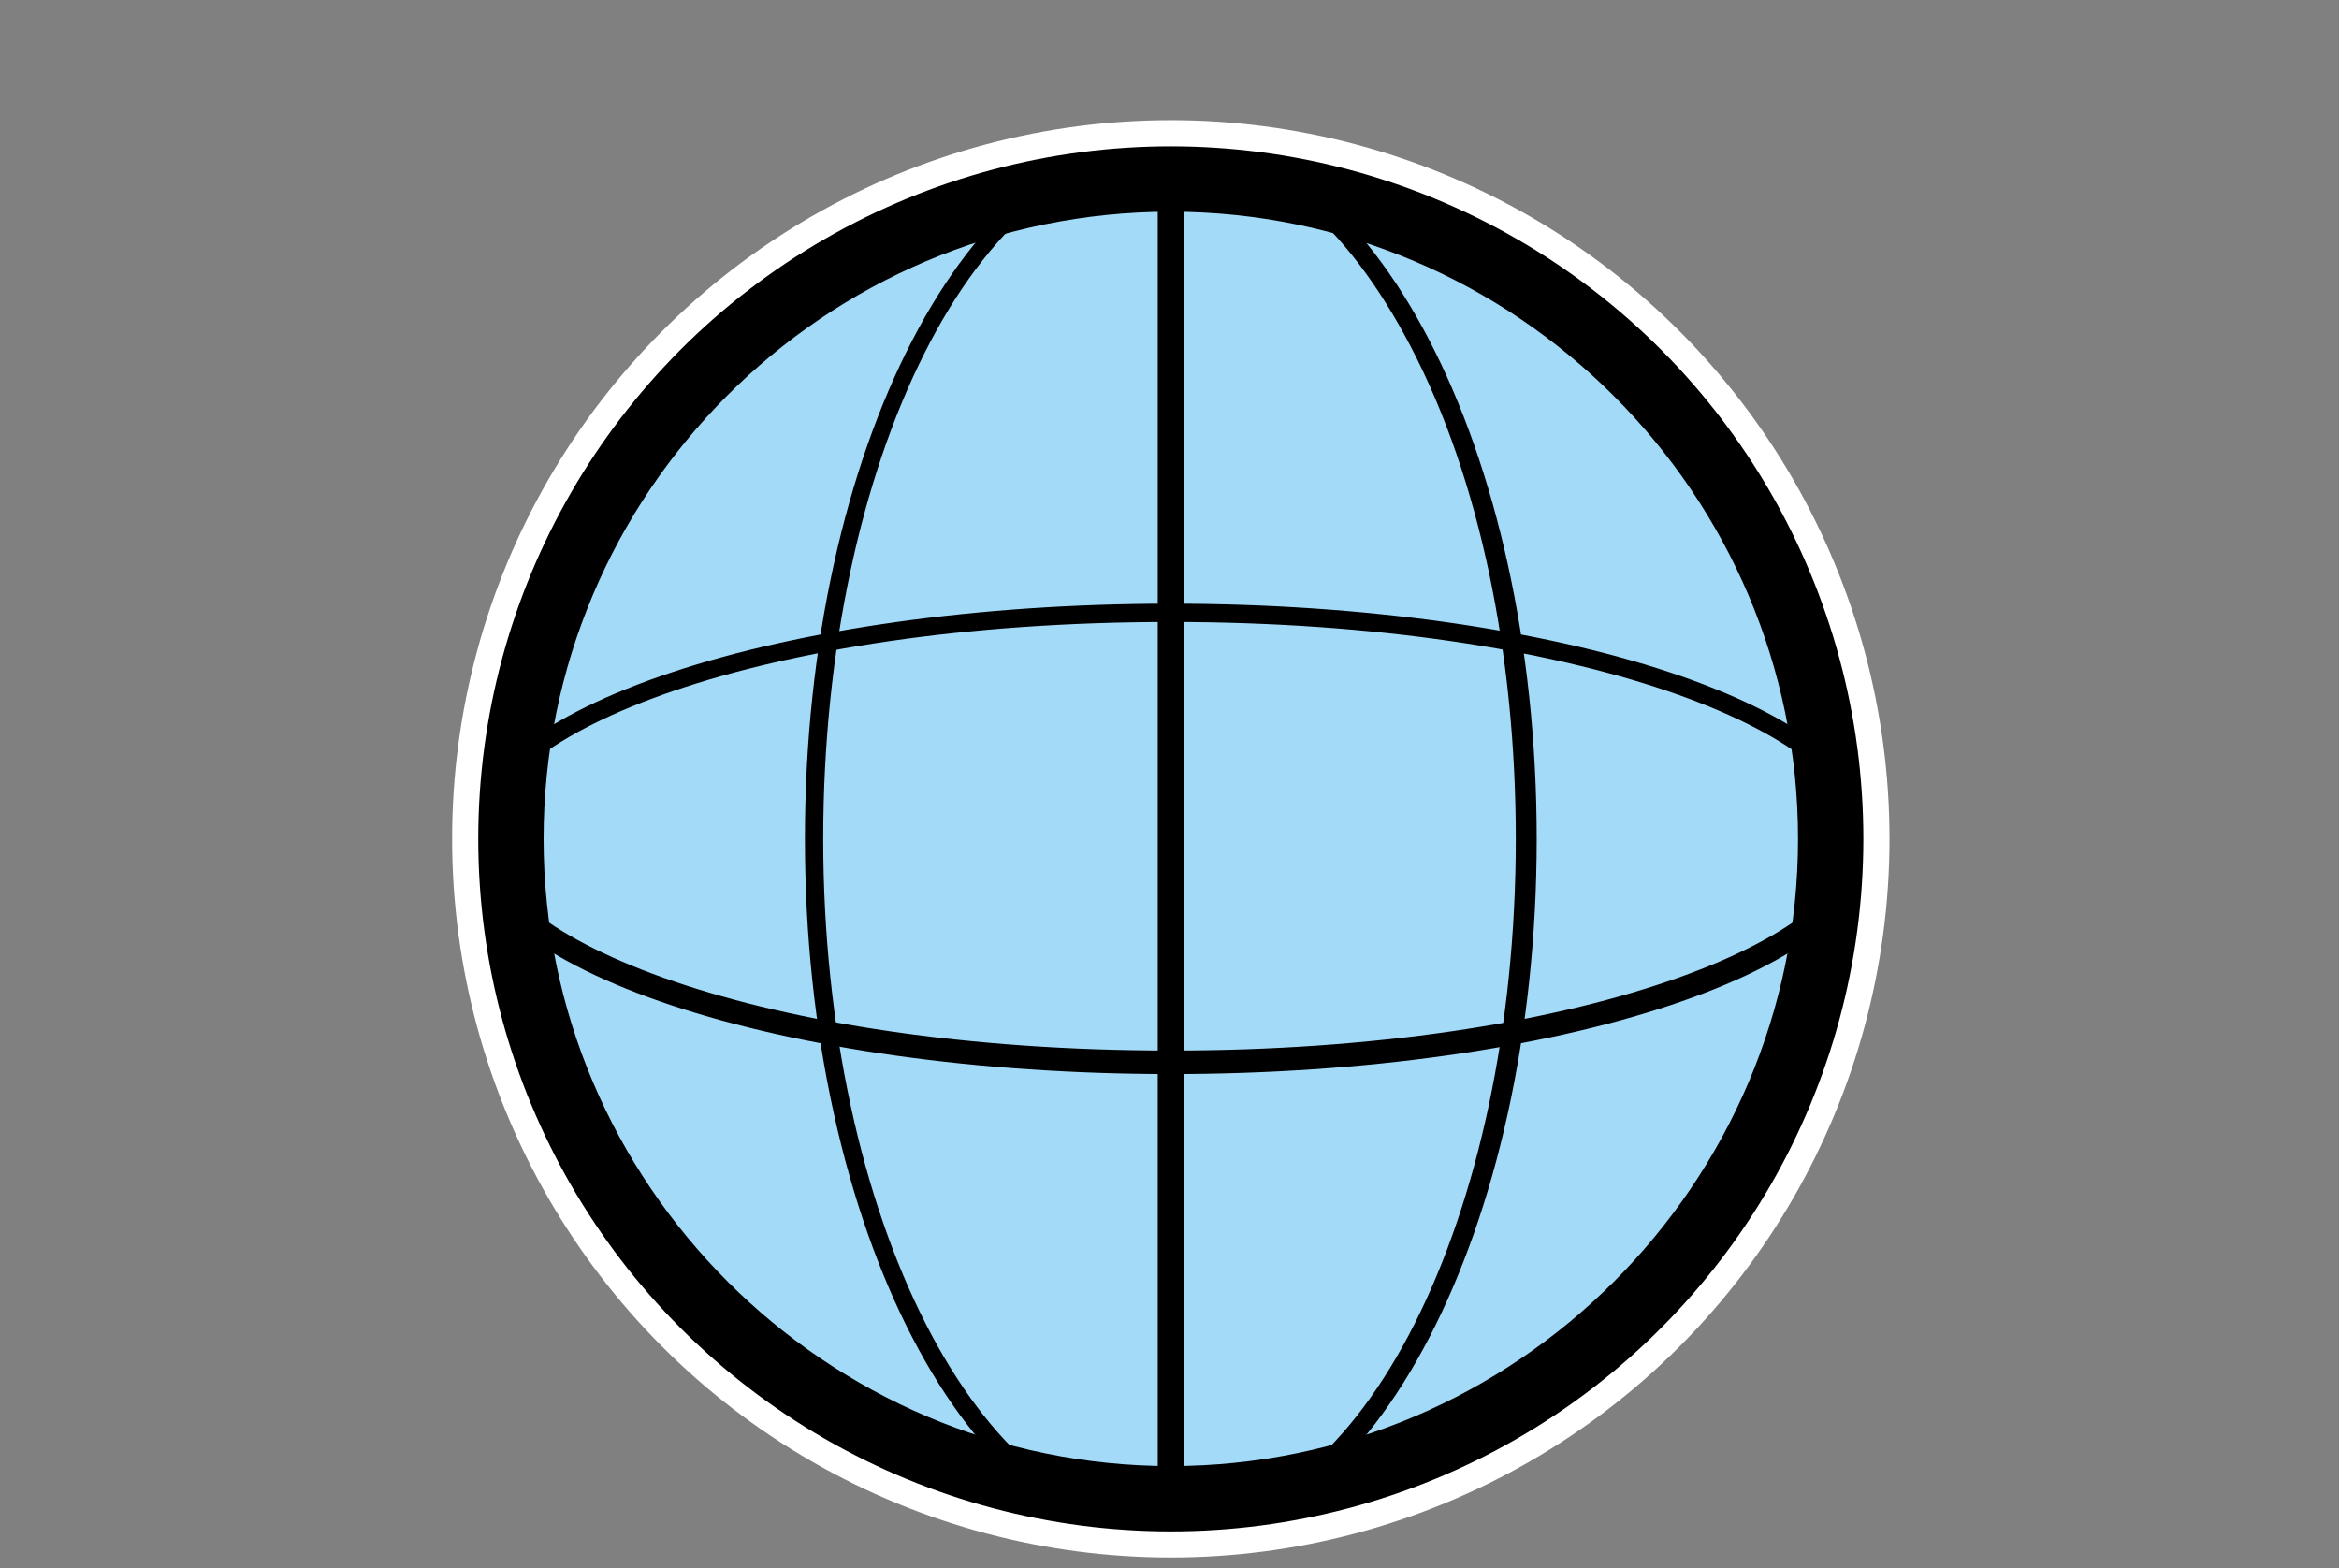 <?xml version="1.0" encoding="utf-8"?>
<!-- Generator: Adobe Illustrator 28.1.0, SVG Export Plug-In . SVG Version: 6.00 Build 0)  -->
<svg version="1.1" id="_圖層_1" xmlns="http://www.w3.org/2000/svg" xmlns:xlink="http://www.w3.org/1999/xlink" x="0px" y="0px"
	 viewBox="0 0 89.5 60" style="enable-background:new 0 0 89.5 60;" xml:space="preserve">
<rect x="0" y="0" width="89.5" height="60" fill="#808080" stroke="none"/>
<style type="text/css">
	.st0{fill:#A2DAF7;}
	.st1{fill:none;stroke:#000000;stroke-miterlimit:10;}
	.st2{fill:none;stroke:#FFFFFF;stroke-miterlimit:10;}
</style>
<g>
	<circle class="st0" cx="44.8" cy="32.1" r="25.5"/>
	<path d="M44.8,8.1c13.2,0,24,10.8,24,24s-10.8,24-24,24s-24-10.8-24-24S31.5,8.1,44.8,8.1 M44.8,5.1c-14.9,0-27,12.1-27,27
		s12.1,27,27,27s27-12.1,27-27S59.7,5.1,44.8,5.1L44.8,5.1z"/>
</g>
<path d="M44.8,23.8c15.7,0,26.2,4.3,26.2,8.2s-10.5,8.2-26.2,8.2s-26.2-4.3-26.2-8.2S29,23.8,44.8,23.8 M44.8,23.1
	c-14.9,0-27,4-27,9s12.1,9,27,9s27-4,27-9S59.7,23.1,44.8,23.1L44.8,23.1z"/>
<path d="M44.8,5.8c3.5,0,6.7,2.7,9.2,7.5c2.6,5,4,11.7,4,18.8c0,14.5-5.9,26.2-13.2,26.2S31.5,46.6,31.5,32.1S37.4,5.8,44.8,5.8
	 M44.8,5.1c-7.7,0-14,12.1-14,27s6.3,27,14,27s14-12.1,14-27S52.5,5.1,44.8,5.1L44.8,5.1z"/>
<line class="st1" x1="44.8" y1="5.2" x2="44.8" y2="59"/>
<circle class="st2" cx="44.8" cy="32.1" r="27"/>
</svg>
